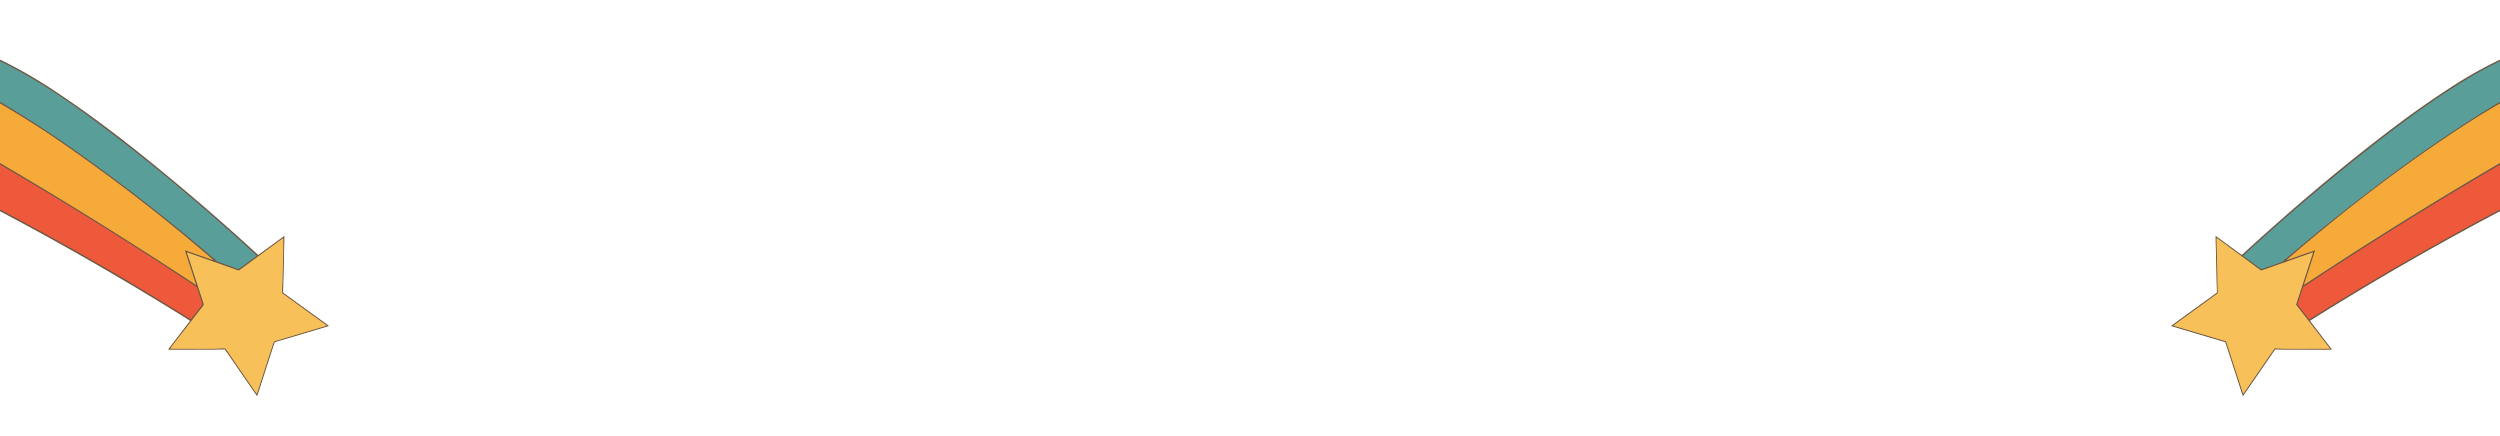 <?xml version="1.0" encoding="UTF-8" standalone="no"?>
<!DOCTYPE svg PUBLIC "-//W3C//DTD SVG 1.1//EN" "http://www.w3.org/Graphics/SVG/1.1/DTD/svg11.dtd">
<svg xmlns="http://www.w3.org/2000/svg" version="1.1" viewBox="0.00 0.00 3461.00 604.00">
<g stroke-width="2.00" fill="none" stroke-linecap="butt">
<path stroke="#ae5840" vector-effect="non-scaling-stroke" d="
  M 0.00 289.93
  Q 134.78 360.97 263.77 441.87
  A 0.55 0.55 0.0 0 0 264.50 441.74
  L 279.95 421.72
  A 0.97 0.95 55.2 0 0 280.10 420.83
  Q 276.39 409.56 272.65 398.30
  C 272.39 397.52 271.51 396.83 270.84 396.39
  Q 137.77 308.25 0.00 227.94"
/>
<path stroke="#b2813f" vector-effect="non-scaling-stroke" d="
  M 0.00 225.50
  Q 137.62 306.20 270.61 393.87
  Q 271.41 394.40 271.11 393.49
  L 255.96 347.00
  A 0.41 0.41 0.0 0 1 256.49 346.49
  L 293.68 359.59
  Q 295.55 360.24 294.05 358.95
  Q 189.63 268.67 74.77 190.23
  Q 44.57 169.61 0.00 143.21"
/>
<path stroke="#647b6f" vector-effect="non-scaling-stroke" d="
  M 0.00 140.66
  Q 46.14 168.14 83.56 193.92
  Q 194.44 270.31 300.19 361.30
  Q 301.01 362.01 302.04 362.38
  Q 315.31 367.17 328.80 372.05
  A 2.90 2.87 36.6 0 0 331.48 371.67
  L 355.11 354.40
  A 0.41 0.41 0.0 0 0 355.15 353.77
  C 282.08 286.72 206.10 222.33 126.18 163.59
  C 86.35 134.31 44.65 106.37 0.00 84.92"
/>
<path stroke="#b38c4f" vector-effect="non-scaling-stroke" d="
  M 312.45 482.80
  L 354.91 544.60
  A 0.50 0.50 0.0 0 0 355.79 544.47
  L 378.72 473.67
  A 2.02 2.02 0.0 0 1 380.08 472.35
  L 451.57 451.03
  A 0.44 0.43 54.7 0 0 451.70 450.26
  L 390.97 406.25
  A 1.02 1.01 17.0 0 1 390.55 405.47
  Q 390.43 401.61 390.59 397.75
  Q 392.04 364.01 392.14 330.50
  A 0.48 0.48 0.0 0 0 391.38 330.11
  L 331.57 374.07
  A 2.17 2.16 -53.1 0 1 329.56 374.36
  L 259.48 349.60
  Q 258.84 349.38 259.05 350.02
  L 282.06 420.66
  Q 282.47 421.90 281.66 422.94
  L 236.11 481.65
  A 0.68 0.68 0.0 0 0 236.64 482.74
  Q 266.69 482.78 297.04 482.74
  C 300.72 482.74 306.81 481.90 311.75 482.39
  A 0.95 0.94 -14.2 0 1 312.45 482.80"
/>
<path stroke="#647b6f" vector-effect="non-scaling-stroke" d="
  M 3461.00 84.92
  Q 3440.55 94.67 3421.01 106.21
  C 3381.59 129.49 3344.27 155.92 3307.96 183.75
  Q 3203.11 264.13 3105.94 353.70
  A 0.54 0.54 0.0 0 0 3105.98 354.53
  L 3130.22 372.21
  Q 3130.62 372.51 3131.11 372.35
  Q 3145.24 367.59 3159.21 362.38
  C 3160.01 362.08 3160.54 361.43 3161.15 360.91
  Q 3228.80 303.13 3299.93 249.69
  Q 3380.96 188.83 3461.00 140.58"
/>
<path stroke="#b2813f" vector-effect="non-scaling-stroke" d="
  M 3461.00 143.20
  Q 3435.53 158.21 3423.47 165.90
  C 3334.14 222.86 3247.36 289.39 3166.26 359.36
  A 0.28 0.28 0.0 0 0 3166.53 359.83
  L 3204.52 346.52
  A 0.39 0.39 0.0 0 1 3205.02 347.01
  L 3189.84 393.55
  A 0.32 0.32 0.0 0 0 3190.32 393.91
  Q 3323.16 306.05 3461.00 225.48"
/>
<path stroke="#ae5840" vector-effect="non-scaling-stroke" d="
  M 3461.00 228.01
  Q 3322.64 308.88 3189.00 397.27
  Q 3188.51 397.59 3188.33 398.16
  L 3180.91 420.90
  Q 3180.75 421.37 3181.05 421.76
  L 3196.45 441.84
  Q 3196.74 442.22 3197.15 441.96
  Q 3325.55 361.45 3459.59 290.73
  Q 3460.07 290.48 3460.59 290.63
  L 3461.00 290.75"
/>
<path stroke="#b38c4f" vector-effect="non-scaling-stroke" d="
  M 3069.90 406.36
  L 3009.16 450.47
  A 0.26 0.26 0.0 0 0 3009.24 450.93
  L 3080.71 472.18
  A 2.34 2.34 0.0 0 1 3082.27 473.70
  L 3105.25 544.65
  A 0.35 0.35 0.0 0 0 3105.88 544.74
  L 3148.43 483.01
  A 1.75 1.74 17.6 0 1 3149.91 482.25
  C 3155.11 482.37 3160.44 482.77 3165.36 482.76
  Q 3194.98 482.74 3224.91 482.77
  A 0.31 0.31 0.0 0 0 3225.22 482.40
  Q 3225.14 481.99 3224.86 481.63
  Q 3201.86 451.94 3178.87 422.20
  Q 3178.57 421.81 3178.72 421.35
  L 3201.96 350.00
  Q 3202.17 349.38 3201.55 349.59
  L 3131.22 374.41
  A 1.79 1.78 53.1 0 1 3129.58 374.17
  L 3069.63 330.03
  A 0.64 0.64 0.0 0 0 3068.62 330.56
  L 3070.35 405.46
  Q 3070.36 406.02 3069.90 406.36"
/>
</g>
<path fill="#6d5844" d="
  M 0.00 292.41
  L 0.00 289.93
  Q 134.78 360.97 263.77 441.87
  A 0.55 0.55 0.0 0 0 264.50 441.74
  L 279.95 421.72
  A 0.97 0.95 55.2 0 0 280.10 420.83
  Q 276.39 409.56 272.65 398.30
  C 272.39 397.52 271.51 396.83 270.84 396.39
  Q 137.77 308.25 0.00 227.94
  L 0.00 225.50
  Q 137.62 306.20 270.61 393.87
  Q 271.41 394.40 271.11 393.49
  L 255.96 347.00
  A 0.41 0.41 0.0 0 1 256.49 346.49
  L 293.68 359.59
  Q 295.55 360.24 294.05 358.95
  Q 189.63 268.67 74.77 190.23
  Q 44.57 169.61 0.00 143.21
  L 0.00 140.66
  Q 46.14 168.14 83.56 193.92
  Q 194.44 270.31 300.19 361.30
  Q 301.01 362.01 302.04 362.38
  Q 315.31 367.17 328.80 372.05
  A 2.90 2.87 36.6 0 0 331.48 371.67
  L 355.11 354.40
  A 0.41 0.41 0.0 0 0 355.15 353.77
  C 282.08 286.72 206.10 222.33 126.18 163.59
  C 86.35 134.31 44.65 106.37 0.00 84.92
  L 0.00 82.53
  Q 35.02 99.42 68.81 121.43
  C 129.32 160.85 185.50 204.80 244.08 253.67
  Q 301.77 301.79 356.68 352.29
  A 1.33 1.32 48.4 0 0 358.36 352.39
  L 392.89 327.20
  Q 393.82 326.52 393.79 327.67
  L 391.89 404.52
  Q 391.88 405.08 392.33 405.41
  L 455.07 450.91
  A 0.32 0.32 0.0 0 1 454.97 451.48
  L 380.73 473.58
  A 1.06 1.05 -89.4 0 0 380.03 474.27
  L 356.25 547.72
  A 0.45 0.45 0.0 0 1 355.45 547.84
  L 311.63 484.25
  Q 311.33 483.82 310.80 483.82
  L 233.70 484.04
  Q 232.59 484.04 233.26 483.15
  L 262.59 444.84
  A 0.89 0.89 0.0 0 0 262.36 443.55
  Q 133.99 363.17 0.00 292.41
  Z
  M 312.45 482.80
  L 354.91 544.60
  A 0.50 0.50 0.0 0 0 355.79 544.47
  L 378.72 473.67
  A 2.02 2.02 0.0 0 1 380.08 472.35
  L 451.57 451.03
  A 0.44 0.43 54.7 0 0 451.70 450.26
  L 390.97 406.25
  A 1.02 1.01 17.0 0 1 390.55 405.47
  Q 390.43 401.61 390.59 397.75
  Q 392.04 364.01 392.14 330.50
  A 0.48 0.48 0.0 0 0 391.38 330.11
  L 331.57 374.07
  A 2.17 2.16 -53.1 0 1 329.56 374.36
  L 259.48 349.60
  Q 258.84 349.38 259.05 350.02
  L 282.06 420.66
  Q 282.47 421.90 281.66 422.94
  L 236.11 481.65
  A 0.68 0.68 0.0 0 0 236.64 482.74
  Q 266.69 482.78 297.04 482.74
  C 300.72 482.74 306.81 481.90 311.75 482.39
  A 0.95 0.94 -14.2 0 1 312.45 482.80
  Z"
/>
<path fill="#6d5844" d="
  M 3461.00 82.55
  L 3461.00 84.92
  Q 3440.55 94.67 3421.01 106.21
  C 3381.59 129.49 3344.27 155.92 3307.96 183.75
  Q 3203.11 264.13 3105.94 353.70
  A 0.54 0.54 0.0 0 0 3105.98 354.53
  L 3130.22 372.21
  Q 3130.62 372.51 3131.11 372.35
  Q 3145.24 367.59 3159.21 362.38
  C 3160.01 362.08 3160.54 361.43 3161.15 360.91
  Q 3228.80 303.13 3299.93 249.69
  Q 3380.96 188.83 3461.00 140.58
  L 3461.00 143.20
  Q 3435.53 158.21 3423.47 165.90
  C 3334.14 222.86 3247.36 289.39 3166.26 359.36
  A 0.28 0.28 0.0 0 0 3166.53 359.83
  L 3204.52 346.52
  A 0.39 0.39 0.0 0 1 3205.02 347.01
  L 3189.84 393.55
  A 0.32 0.32 0.0 0 0 3190.32 393.91
  Q 3323.16 306.05 3461.00 225.48
  L 3461.00 228.01
  Q 3322.64 308.88 3189.00 397.27
  Q 3188.51 397.59 3188.33 398.16
  L 3180.91 420.90
  Q 3180.75 421.37 3181.05 421.76
  L 3196.45 441.84
  Q 3196.74 442.22 3197.15 441.96
  Q 3325.55 361.45 3459.59 290.73
  Q 3460.07 290.48 3460.59 290.63
  L 3461.00 290.75
  L 3461.00 292.42
  Q 3327.10 363.06 3198.80 443.47
  Q 3197.84 444.08 3198.53 444.98
  L 3227.64 483.03
  Q 3228.40 484.02 3227.15 484.02
  L 3150.15 483.83
  Q 3149.65 483.83 3149.36 484.25
  L 3105.68 547.67
  Q 3105.03 548.62 3104.67 547.52
  L 3080.95 474.27
  A 1.03 1.02 88.8 0 0 3080.26 473.60
  L 3006.40 451.61
  Q 3005.39 451.31 3006.24 450.70
  L 3068.66 405.42
  Q 3069.12 405.09 3069.11 404.53
  L 3067.21 327.05
  A 0.26 0.26 0.0 0 1 3067.62 326.83
  L 3102.52 352.29
  Q 3103.53 353.03 3104.46 352.18
  C 3172.40 289.76 3242.55 230.19 3315.99 174.78
  Q 3354.59 145.66 3395.21 119.42
  Q 3426.82 99.00 3461.00 82.55
  Z
  M 3069.90 406.36
  L 3009.16 450.47
  A 0.26 0.26 0.0 0 0 3009.24 450.93
  L 3080.71 472.18
  A 2.34 2.34 0.0 0 1 3082.27 473.70
  L 3105.25 544.65
  A 0.35 0.35 0.0 0 0 3105.88 544.74
  L 3148.43 483.01
  A 1.75 1.74 17.6 0 1 3149.91 482.25
  C 3155.11 482.37 3160.44 482.77 3165.36 482.76
  Q 3194.98 482.74 3224.91 482.77
  A 0.31 0.31 0.0 0 0 3225.22 482.40
  Q 3225.14 481.99 3224.86 481.63
  Q 3201.86 451.94 3178.87 422.20
  Q 3178.57 421.81 3178.72 421.35
  L 3201.96 350.00
  Q 3202.17 349.38 3201.55 349.59
  L 3131.22 374.41
  A 1.79 1.78 53.1 0 1 3129.58 374.17
  L 3069.63 330.03
  A 0.64 0.64 0.0 0 0 3068.62 330.56
  L 3070.35 405.46
  Q 3070.36 406.02 3069.90 406.36
  Z"
/>
<path fill="#5a9e99" d="
  M 3461.00 84.92
  L 3461.00 140.58
  Q 3380.96 188.83 3299.93 249.69
  Q 3228.80 303.13 3161.15 360.91
  C 3160.54 361.43 3160.01 362.08 3159.21 362.38
  Q 3145.24 367.59 3131.11 372.35
  Q 3130.62 372.51 3130.22 372.21
  L 3105.98 354.53
  A 0.54 0.54 0.0 0 1 3105.94 353.70
  Q 3203.11 264.13 3307.96 183.75
  C 3344.27 155.92 3381.59 129.49 3421.01 106.21
  Q 3440.55 94.67 3461.00 84.92
  Z"
/>
<path fill="#5a9e99" d="
  M 0.00 84.92
  C 44.65 106.37 86.35 134.31 126.18 163.59
  C 206.10 222.33 282.08 286.72 355.15 353.77
  A 0.41 0.41 0.0 0 1 355.11 354.40
  L 331.48 371.67
  A 2.90 2.87 36.6 0 1 328.80 372.05
  Q 315.31 367.17 302.04 362.38
  Q 301.01 362.01 300.19 361.30
  Q 194.44 270.31 83.56 193.92
  Q 46.14 168.14 0.00 140.66
  L 0.00 84.92
  Z"
/>
<path fill="#f6aa3a" d="
  M 3461.00 143.20
  L 3461.00 225.48
  Q 3323.16 306.05 3190.32 393.91
  A 0.32 0.32 0.0 0 1 3189.84 393.55
  L 3205.02 347.01
  A 0.39 0.39 0.0 0 0 3204.52 346.52
  L 3166.53 359.83
  A 0.28 0.28 0.0 0 1 3166.26 359.36
  C 3247.36 289.39 3334.14 222.86 3423.47 165.90
  Q 3435.53 158.21 3461.00 143.20
  Z"
/>
<path fill="#f6aa3a" d="
  M 0.00 143.21
  Q 44.57 169.61 74.77 190.23
  Q 189.63 268.67 294.05 358.95
  Q 295.55 360.24 293.68 359.59
  L 256.49 346.49
  A 0.41 0.41 0.0 0 0 255.96 347.00
  L 271.11 393.49
  Q 271.41 394.40 270.61 393.87
  Q 137.62 306.20 0.00 225.50
  L 0.00 143.21
  Z"
/>
<path fill="#ee583b" d="
  M 0.00 227.94
  Q 137.77 308.25 270.84 396.39
  C 271.51 396.83 272.39 397.52 272.65 398.30
  Q 276.39 409.56 280.10 420.83
  A 0.97 0.95 55.2 0 1 279.95 421.72
  L 264.50 441.74
  A 0.55 0.55 0.0 0 1 263.77 441.87
  Q 134.78 360.97 0.00 289.93
  L 0.00 227.94
  Z"
/>
<path fill="#ee583b" d="
  M 3461.00 228.01
  L 3461.00 290.75
  L 3460.59 290.63
  Q 3460.07 290.48 3459.59 290.73
  Q 3325.55 361.45 3197.15 441.96
  Q 3196.74 442.22 3196.45 441.84
  L 3181.05 421.76
  Q 3180.75 421.37 3180.91 420.90
  L 3188.33 398.16
  Q 3188.51 397.59 3189.00 397.27
  Q 3322.64 308.88 3461.00 228.01
  Z"
/>
<path fill="#f8c059" d="
  M 311.75 482.39
  C 306.81 481.90 300.72 482.74 297.04 482.74
  Q 266.69 482.78 236.64 482.74
  A 0.68 0.68 0.0 0 1 236.11 481.65
  L 281.66 422.94
  Q 282.47 421.90 282.06 420.66
  L 259.05 350.02
  Q 258.84 349.38 259.48 349.60
  L 329.56 374.36
  A 2.17 2.16 -53.1 0 0 331.57 374.07
  L 391.38 330.11
  A 0.48 0.48 0.0 0 1 392.14 330.50
  Q 392.04 364.01 390.59 397.75
  Q 390.43 401.61 390.55 405.47
  A 1.02 1.01 17.0 0 0 390.97 406.25
  L 451.70 450.26
  A 0.44 0.43 54.7 0 1 451.57 451.03
  L 380.08 472.35
  A 2.02 2.02 0.0 0 0 378.72 473.67
  L 355.79 544.47
  A 0.50 0.50 0.0 0 1 354.91 544.60
  L 312.45 482.80
  A 0.95 0.94 -14.2 0 0 311.75 482.39
  Z"
/>
<path fill="#f8c059" d="
  M 3070.35 405.46
  L 3068.62 330.56
  A 0.64 0.64 0.0 0 1 3069.63 330.03
  L 3129.58 374.17
  A 1.79 1.78 53.1 0 0 3131.22 374.41
  L 3201.55 349.59
  Q 3202.17 349.38 3201.96 350.00
  L 3178.72 421.35
  Q 3178.57 421.81 3178.87 422.20
  Q 3201.86 451.94 3224.86 481.63
  Q 3225.14 481.99 3225.22 482.40
  A 0.31 0.31 0.0 0 1 3224.91 482.77
  Q 3194.98 482.74 3165.36 482.76
  C 3160.44 482.77 3155.11 482.37 3149.91 482.25
  A 1.75 1.74 17.6 0 0 3148.43 483.01
  L 3105.88 544.74
  A 0.35 0.35 0.0 0 1 3105.25 544.65
  L 3082.27 473.70
  A 2.34 2.34 0.0 0 0 3080.71 472.18
  L 3009.24 450.93
  A 0.26 0.26 0.0 0 1 3009.16 450.47
  L 3069.90 406.36
  Q 3070.36 406.02 3070.35 405.46
  Z"
/>
</svg>
